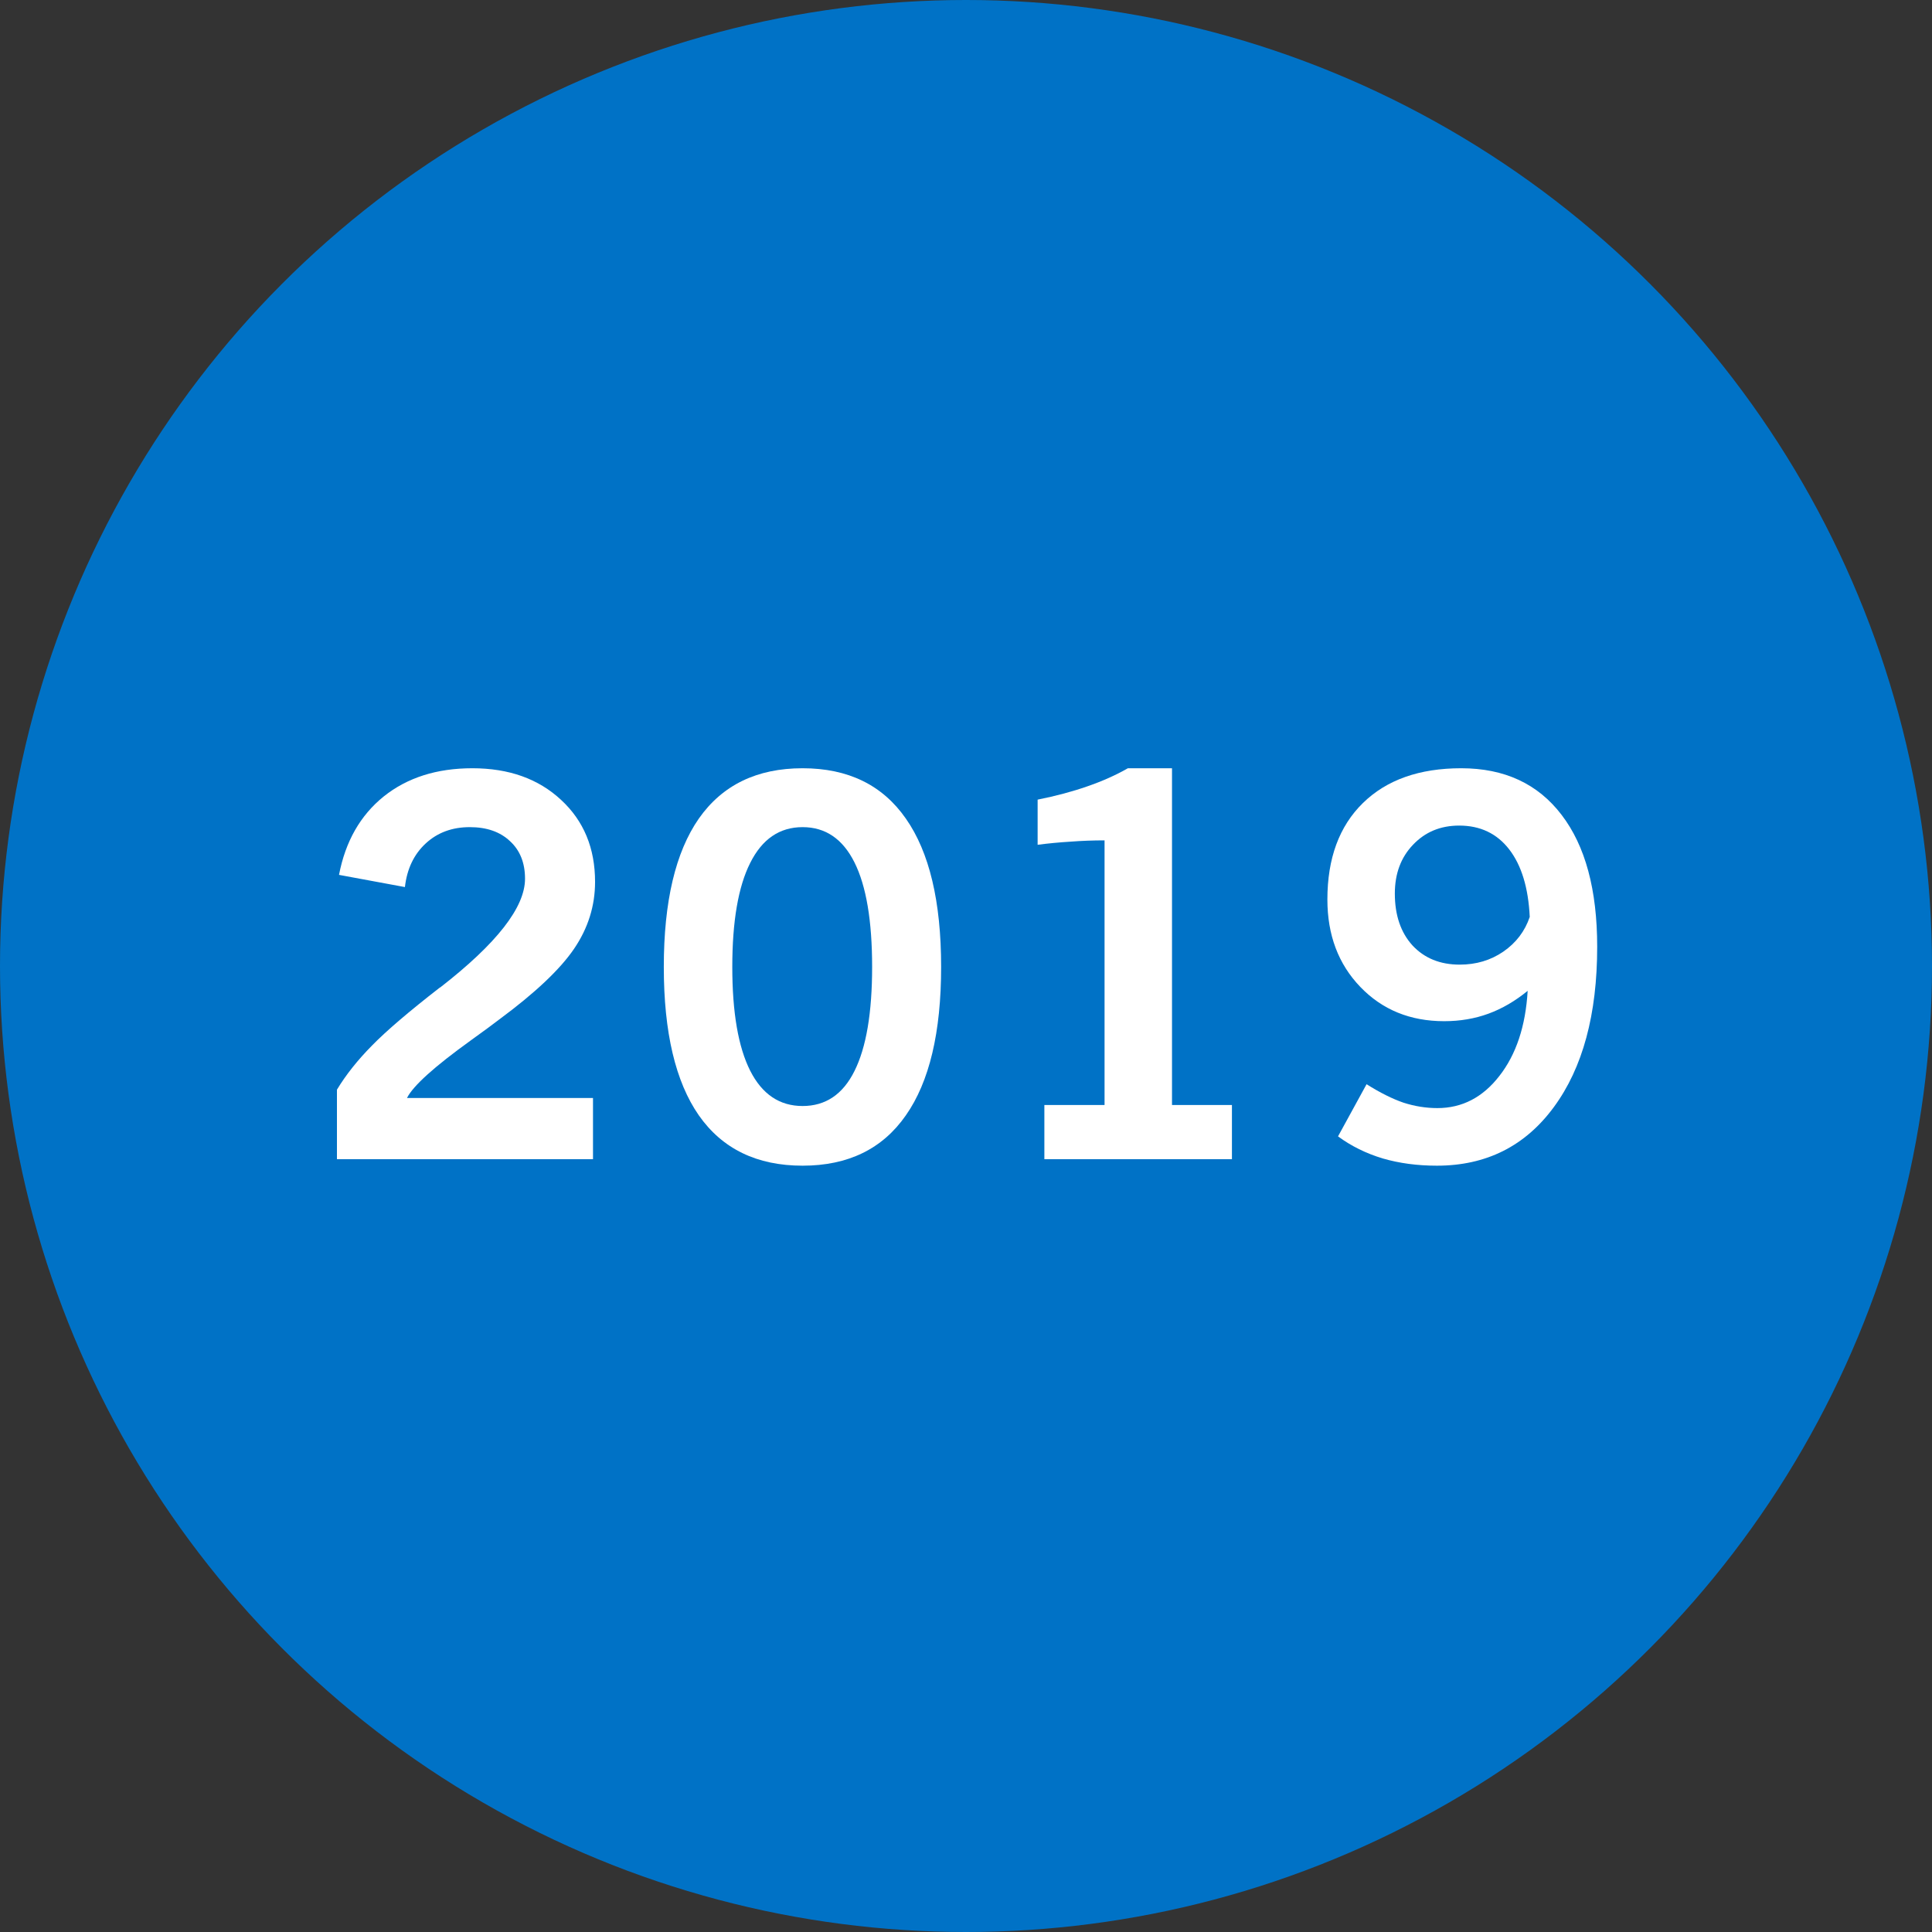 <?xml version="1.0"?>
<svg xmlns="http://www.w3.org/2000/svg" width="160" height="160" viewBox="0 0 320 320" fill="none">
<rect x="0" y="0" width="320" height="320" fill="#333333" stroke="none"/>
<g clip-path="url(#clip0_347_852)">
<circle cx="160" cy="160" r="160" fill="#0072C6"/>
<path d="M253.373 151.867C253.144 147.055 252.012 143.331 249.979 140.695C247.945 138.06 245.18 136.742 241.686 136.742C238.592 136.742 236.042 137.802 234.037 139.922C232.032 142.013 231.029 144.706 231.029 148C231.029 151.581 232.003 154.445 233.951 156.594C235.928 158.714 238.535 159.773 241.771 159.773C244.493 159.773 246.899 159.057 248.99 157.625C251.11 156.164 252.571 154.245 253.373 151.867ZM253.029 164.113C250.967 165.803 248.804 167.064 246.541 167.895C244.278 168.725 241.829 169.141 239.193 169.141C233.579 169.141 228.952 167.25 225.314 163.469C221.676 159.688 219.857 154.861 219.857 148.988C219.857 142.171 221.82 136.842 225.744 133.004C229.669 129.165 235.097 127.246 242.029 127.246C249.191 127.246 254.734 129.824 258.658 134.98C262.583 140.108 264.545 147.384 264.545 156.809C264.545 168.009 262.153 176.861 257.369 183.363C252.614 189.837 246.154 193.074 237.99 193.074C234.753 193.074 231.76 192.673 229.01 191.871C226.26 191.04 223.796 189.823 221.619 188.219L226.346 179.582C228.58 180.986 230.614 182.003 232.447 182.633C234.309 183.234 236.186 183.535 238.076 183.535C242.173 183.535 245.596 181.759 248.346 178.207C251.124 174.655 252.686 169.957 253.029 164.113Z" fill="white"/>
<path d="M172.98 192V183.02H182.949V139.191C181.059 139.191 179.168 139.263 177.277 139.406C175.415 139.521 173.611 139.693 171.863 139.922V132.445C174.871 131.844 177.607 131.113 180.07 130.254C182.563 129.395 184.811 128.392 186.816 127.246H194.121V183.02H204.047V192H172.98Z" fill="white"/>
<path d="M121.291 160.16C121.291 167.694 122.279 173.423 124.256 177.348C126.232 181.243 129.126 183.191 132.936 183.191C136.745 183.191 139.61 181.258 141.529 177.391C143.477 173.495 144.451 167.751 144.451 160.16C144.451 152.512 143.477 146.74 141.529 142.844C139.581 138.948 136.717 137 132.936 137C129.126 137 126.232 138.977 124.256 142.93C122.279 146.854 121.291 152.598 121.291 160.16ZM109.947 160.16C109.947 149.332 111.881 141.139 115.748 135.582C119.644 130.025 125.373 127.246 132.936 127.246C140.469 127.246 146.17 130.025 150.037 135.582C153.933 141.139 155.881 149.332 155.881 160.16C155.881 170.988 153.933 179.181 150.037 184.738C146.17 190.296 140.469 193.074 132.936 193.074C125.373 193.074 119.644 190.296 115.748 184.738C111.881 179.181 109.947 170.988 109.947 160.16Z" fill="white"/>
<path d="M55.809 192V180.484C57.298 178.021 59.232 175.586 61.609 173.18C63.987 170.745 67.74 167.536 72.867 163.555H72.91C82.277 156.279 86.961 150.277 86.961 145.551C86.961 142.915 86.13 140.839 84.469 139.32C82.836 137.773 80.616 137 77.809 137C74.887 137 72.452 137.902 70.504 139.707C68.556 141.512 67.41 143.918 67.066 146.926L56.152 144.906C57.212 139.378 59.676 135.052 63.543 131.93C67.439 128.807 72.337 127.246 78.238 127.246C84.283 127.246 89.181 128.993 92.934 132.488C96.686 135.954 98.562 140.48 98.562 146.066C98.562 150.048 97.402 153.743 95.082 157.152C92.762 160.561 88.637 164.457 82.707 168.84C81.59 169.699 80.014 170.859 77.981 172.32C71.936 176.674 68.413 179.854 67.41 181.859H98.219V192H55.809Z" fill="white"/>
</g>
<defs>
<clipPath id="clip0_347_852">
<rect width="320" height="320" fill="white"/>
</clipPath>
</defs>
</svg>
